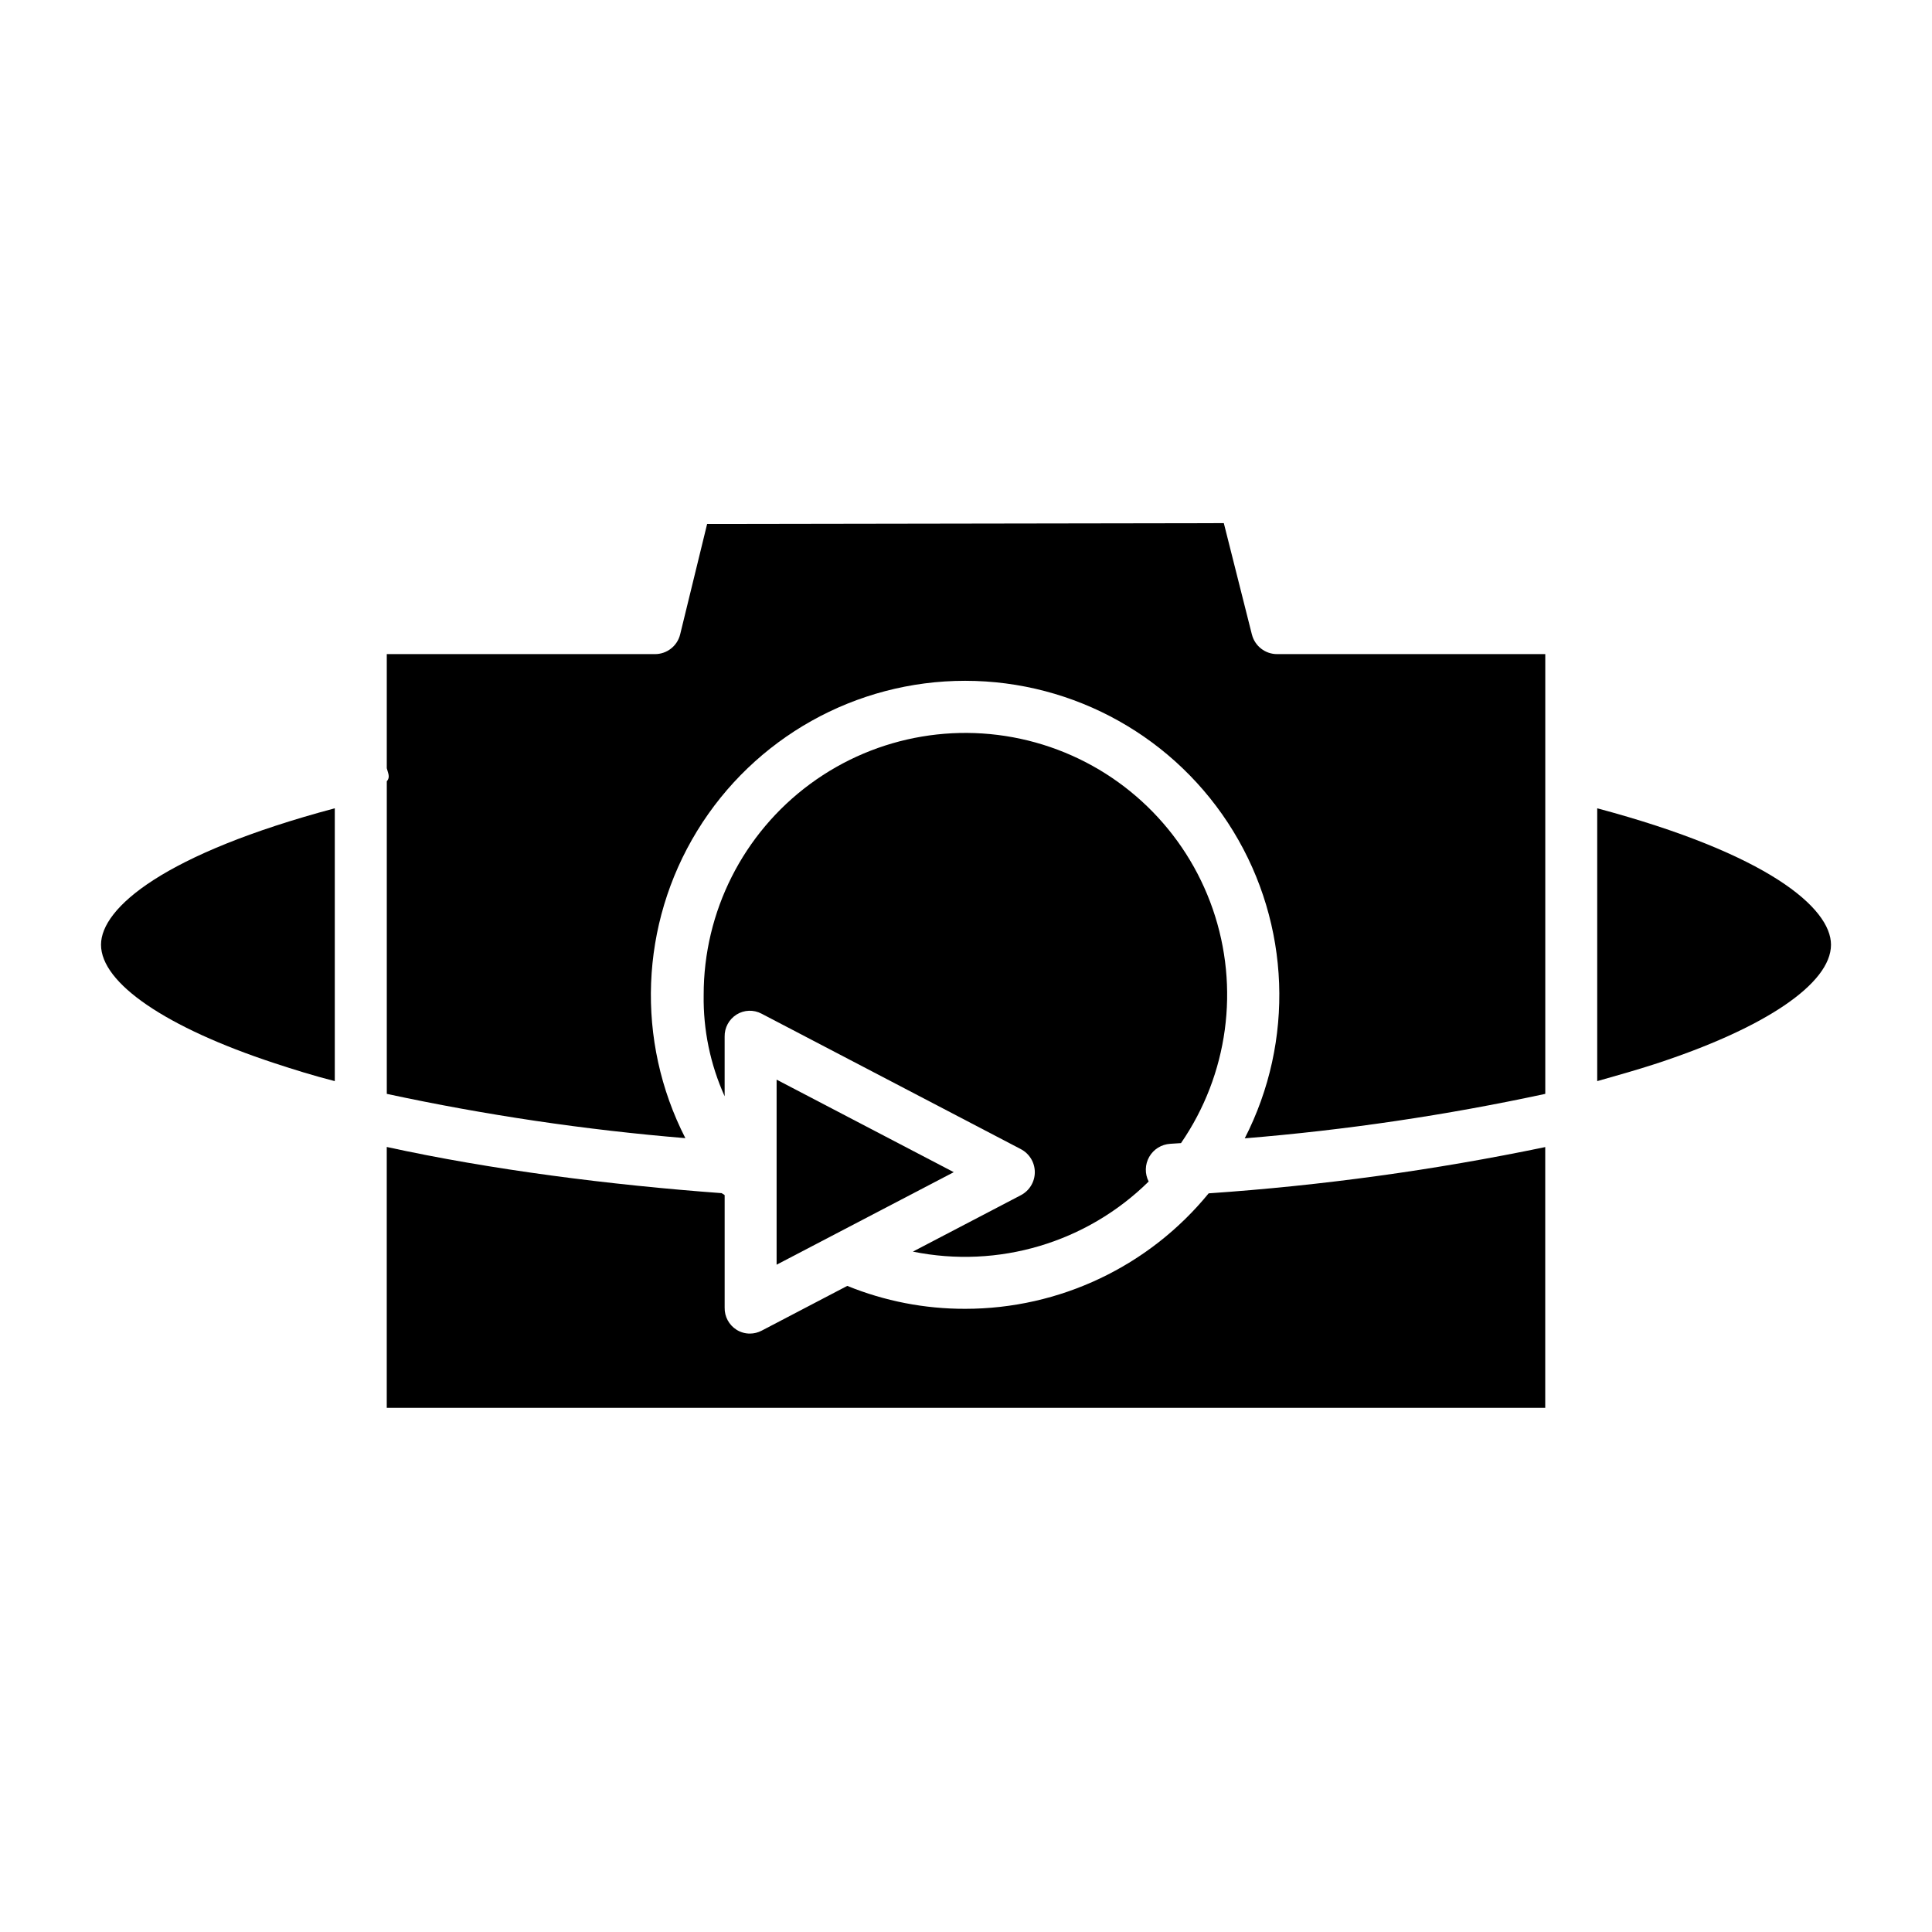 <?xml version="1.0" encoding="UTF-8"?>
<!-- Uploaded to: SVG Repo, www.svgrepo.com, Generator: SVG Repo Mixer Tools -->
<svg fill="#000000" width="800px" height="800px" version="1.1" viewBox="144 144 512 512" xmlns="http://www.w3.org/2000/svg">
 <g>
  <path d="m454.12 447.12c0.949-0.059 1.906-0.121 2.856-0.184 12.508-18.164 15.629-41.191 8.414-62.035-7.215-20.84-23.914-37.004-44.977-43.547-21.062-6.539-43.977-2.676-61.73 10.414-17.75 13.086-28.223 33.836-28.203 55.891-0.145 9.254 1.75 18.426 5.555 26.863v-15.777c-0.055-2.387 1.152-4.625 3.18-5.891 2.008-1.246 4.527-1.328 6.613-0.215l68.707 35.891v0.004c2.273 1.188 3.699 3.539 3.699 6.106 0 2.562-1.426 4.914-3.699 6.102l-28.613 14.949c22.621 4.598 46.047-2.367 62.484-18.574-1.055-2.066-0.996-4.527 0.152-6.543 1.152-2.016 3.242-3.312 5.562-3.453z"/>
  <path d="m567.28 358.21v72.301c4.922-1.406 10.211-2.883 14.961-4.422 29.383-9.527 46.992-21.387 46.992-31.727 0.004-9.738-16.688-24.074-61.953-36.152z"/>
  <path d="m399.77 490.85c-10.707 0.023-21.312-2.039-31.234-6.074l-22.668 11.852c-0.973 0.516-2.055 0.785-3.156 0.785-1.234 0-2.445-0.344-3.496-0.996-2.023-1.266-3.234-3.504-3.176-5.891v-29.75c0-0.191-0.602-0.379-0.762-0.574-29.703-2.191-61.23-6.215-88.785-12.242v69.133h307.01v-69.105c-29.418 6.113-59.219 10.207-89.195 12.262-15.828 19.371-39.523 30.605-64.539 30.602z"/>
  <path d="m349.81 479.16 46.945-24.523-46.945-24.52z"/>
  <path d="m170.77 394.36c0 10.199 17.219 21.934 45.965 31.391 5.051 1.66 10.086 3.246 15.988 4.758v-72.305c-45.266 12.074-61.953 26.406-61.953 36.156z"/>
  <path d="m475.77 312.17-7.445-29.531-136.93 0.219-7.148 29.266c-0.754 3.078-3.519 5.234-6.688 5.223h-71.059v30.254-0.004c0.008 0.039 0.02 0.074 0.035 0.109 0.273 1.137 0.953 2.277-0.031 3.332v82.848h-0.004c26.098 5.613 52.527 9.535 79.129 11.738-13.211-25.816-12.035-56.648 3.102-81.391 15.137-24.738 42.055-39.82 71.055-39.812 29.004 0.008 55.914 15.109 71.035 39.855 15.121 24.75 16.277 55.582 3.051 81.395 26.773-2.188 53.379-6.125 79.641-11.785v-116.54h-71.055c-3.152 0.012-5.906-2.125-6.684-5.176z"/>
 </g>
</svg>